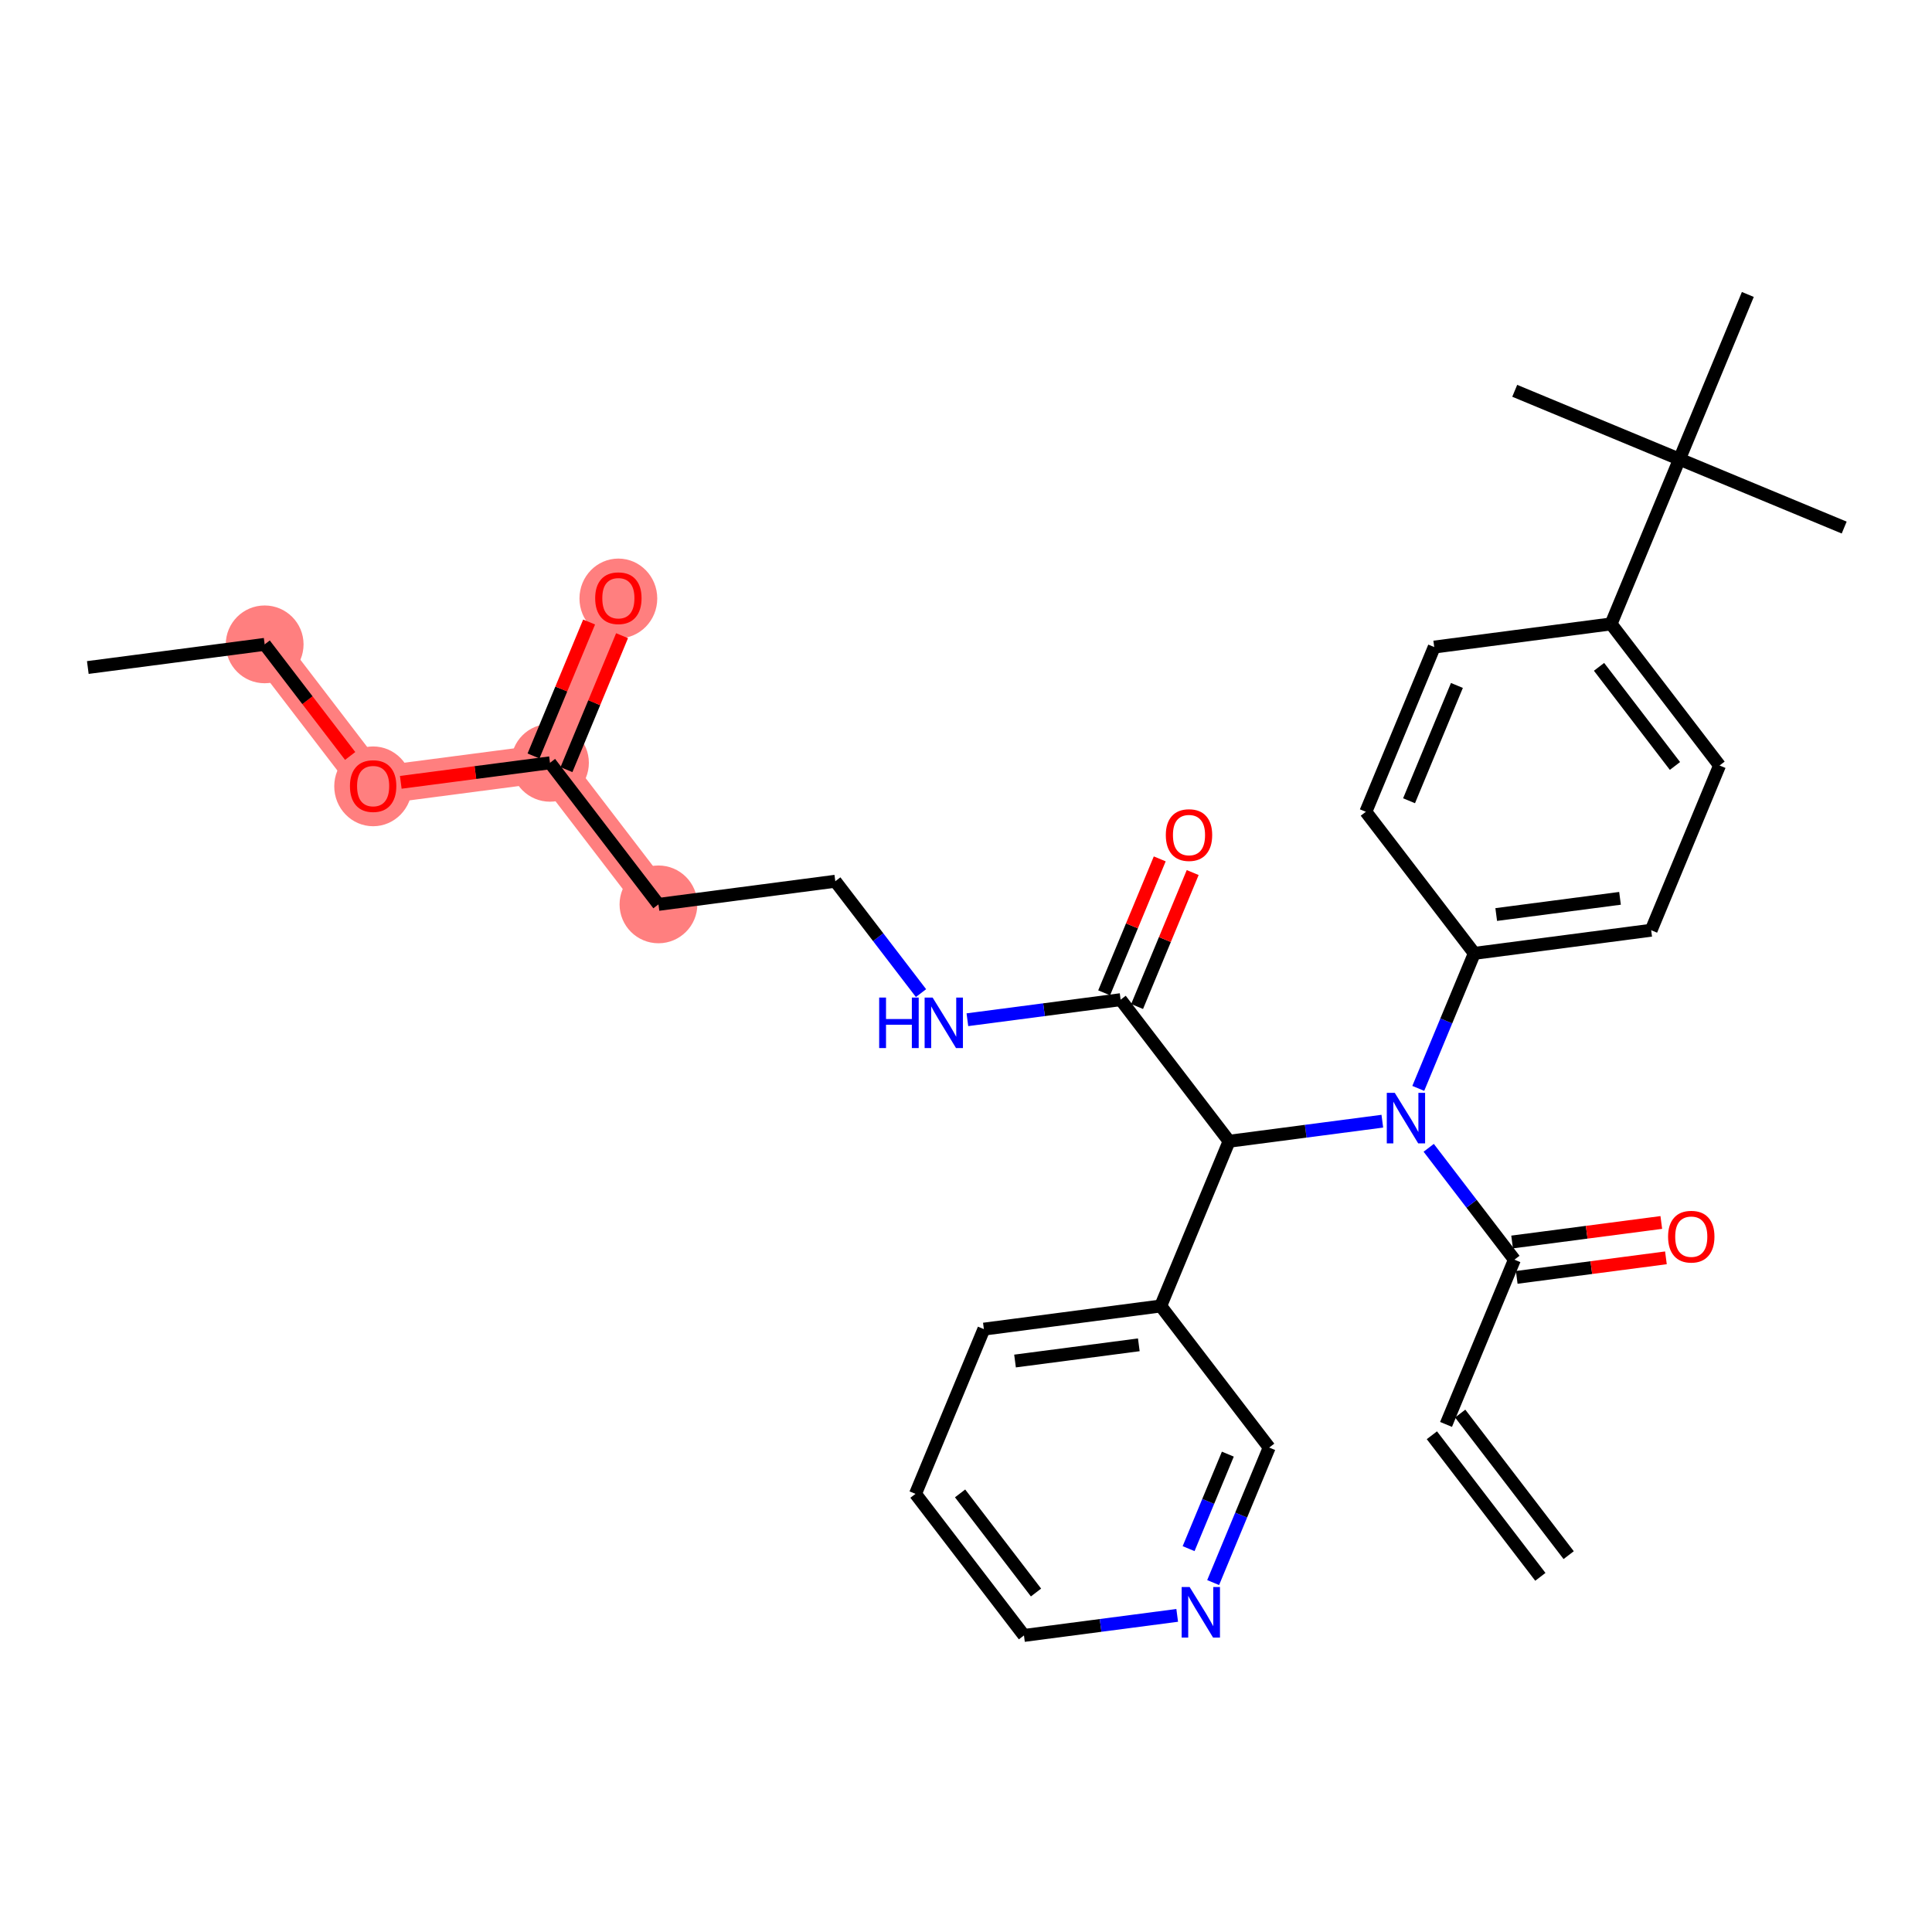 <?xml version='1.0' encoding='iso-8859-1'?>
<svg version='1.1' baseProfile='full'
              xmlns='http://www.w3.org/2000/svg'
                      xmlns:rdkit='http://www.rdkit.org/xml'
                      xmlns:xlink='http://www.w3.org/1999/xlink'
                  xml:space='preserve'
width='300px' height='300px' viewBox='0 0 300 300'>
<!-- END OF HEADER -->
<rect style='opacity:1.0;fill:#FFFFFF;stroke:none' width='300' height='300' x='0' y='0'> </rect>
<rect style='opacity:1.0;fill:#FFFFFF;stroke:none' width='300' height='300' x='0' y='0'> </rect>
<path d='M 102.245,140.432 L 85.401,118.448' style='fill:none;fill-rule:evenodd;stroke:#FF7F7F;stroke-width:5.9px;stroke-linecap:butt;stroke-linejoin:miter;stroke-opacity:1' />
<path d='M 85.401,118.448 L 96.019,92.869' style='fill:none;fill-rule:evenodd;stroke:#FF7F7F;stroke-width:5.9px;stroke-linecap:butt;stroke-linejoin:miter;stroke-opacity:1' />
<path d='M 85.401,118.448 L 57.941,122.042' style='fill:none;fill-rule:evenodd;stroke:#FF7F7F;stroke-width:5.9px;stroke-linecap:butt;stroke-linejoin:miter;stroke-opacity:1' />
<path d='M 57.941,122.042 L 41.097,100.057' style='fill:none;fill-rule:evenodd;stroke:#FF7F7F;stroke-width:5.9px;stroke-linecap:butt;stroke-linejoin:miter;stroke-opacity:1' />
<ellipse cx='102.245' cy='140.432' rx='5.539' ry='5.539'  style='fill:#FF7F7F;fill-rule:evenodd;stroke:#FF7F7F;stroke-width:1.0px;stroke-linecap:butt;stroke-linejoin:miter;stroke-opacity:1' />
<ellipse cx='85.401' cy='118.448' rx='5.539' ry='5.539'  style='fill:#FF7F7F;fill-rule:evenodd;stroke:#FF7F7F;stroke-width:1.0px;stroke-linecap:butt;stroke-linejoin:miter;stroke-opacity:1' />
<ellipse cx='96.019' cy='92.93' rx='5.539' ry='5.695'  style='fill:#FF7F7F;fill-rule:evenodd;stroke:#FF7F7F;stroke-width:1.0px;stroke-linecap:butt;stroke-linejoin:miter;stroke-opacity:1' />
<ellipse cx='57.941' cy='122.103' rx='5.539' ry='5.695'  style='fill:#FF7F7F;fill-rule:evenodd;stroke:#FF7F7F;stroke-width:1.0px;stroke-linecap:butt;stroke-linejoin:miter;stroke-opacity:1' />
<ellipse cx='41.097' cy='100.057' rx='5.539' ry='5.539'  style='fill:#FF7F7F;fill-rule:evenodd;stroke:#FF7F7F;stroke-width:1.0px;stroke-linecap:butt;stroke-linejoin:miter;stroke-opacity:1' />
<path class='bond-0 atom-0 atom-1' d='M 243.582,241.482 L 226.738,219.498' style='fill:none;fill-rule:evenodd;stroke:#000000;stroke-width:2.0px;stroke-linecap:butt;stroke-linejoin:miter;stroke-opacity:1' />
<path class='bond-0 atom-0 atom-1' d='M 239.185,244.851 L 222.342,222.866' style='fill:none;fill-rule:evenodd;stroke:#000000;stroke-width:2.0px;stroke-linecap:butt;stroke-linejoin:miter;stroke-opacity:1' />
<path class='bond-1 atom-1 atom-2' d='M 224.54,221.182 L 235.158,195.603' style='fill:none;fill-rule:evenodd;stroke:#000000;stroke-width:2.0px;stroke-linecap:butt;stroke-linejoin:miter;stroke-opacity:1' />
<path class='bond-2 atom-2 atom-3' d='M 235.517,198.349 L 247.101,196.833' style='fill:none;fill-rule:evenodd;stroke:#000000;stroke-width:2.0px;stroke-linecap:butt;stroke-linejoin:miter;stroke-opacity:1' />
<path class='bond-2 atom-2 atom-3' d='M 247.101,196.833 L 258.685,195.316' style='fill:none;fill-rule:evenodd;stroke:#FF0000;stroke-width:2.0px;stroke-linecap:butt;stroke-linejoin:miter;stroke-opacity:1' />
<path class='bond-2 atom-2 atom-3' d='M 234.798,192.857 L 246.382,191.341' style='fill:none;fill-rule:evenodd;stroke:#000000;stroke-width:2.0px;stroke-linecap:butt;stroke-linejoin:miter;stroke-opacity:1' />
<path class='bond-2 atom-2 atom-3' d='M 246.382,191.341 L 257.966,189.824' style='fill:none;fill-rule:evenodd;stroke:#FF0000;stroke-width:2.0px;stroke-linecap:butt;stroke-linejoin:miter;stroke-opacity:1' />
<path class='bond-3 atom-2 atom-4' d='M 235.158,195.603 L 228.503,186.918' style='fill:none;fill-rule:evenodd;stroke:#000000;stroke-width:2.0px;stroke-linecap:butt;stroke-linejoin:miter;stroke-opacity:1' />
<path class='bond-3 atom-2 atom-4' d='M 228.503,186.918 L 221.849,178.232' style='fill:none;fill-rule:evenodd;stroke:#0000FF;stroke-width:2.0px;stroke-linecap:butt;stroke-linejoin:miter;stroke-opacity:1' />
<path class='bond-4 atom-4 atom-5' d='M 220.229,169.004 L 224.581,158.522' style='fill:none;fill-rule:evenodd;stroke:#0000FF;stroke-width:2.0px;stroke-linecap:butt;stroke-linejoin:miter;stroke-opacity:1' />
<path class='bond-4 atom-4 atom-5' d='M 224.581,158.522 L 228.932,148.039' style='fill:none;fill-rule:evenodd;stroke:#000000;stroke-width:2.0px;stroke-linecap:butt;stroke-linejoin:miter;stroke-opacity:1' />
<path class='bond-14 atom-4 atom-15' d='M 214.647,174.098 L 202.75,175.655' style='fill:none;fill-rule:evenodd;stroke:#0000FF;stroke-width:2.0px;stroke-linecap:butt;stroke-linejoin:miter;stroke-opacity:1' />
<path class='bond-14 atom-4 atom-15' d='M 202.75,175.655 L 190.853,177.213' style='fill:none;fill-rule:evenodd;stroke:#000000;stroke-width:2.0px;stroke-linecap:butt;stroke-linejoin:miter;stroke-opacity:1' />
<path class='bond-5 atom-5 atom-6' d='M 228.932,148.039 L 256.393,144.445' style='fill:none;fill-rule:evenodd;stroke:#000000;stroke-width:2.0px;stroke-linecap:butt;stroke-linejoin:miter;stroke-opacity:1' />
<path class='bond-5 atom-5 atom-6' d='M 232.332,142.008 L 251.555,139.492' style='fill:none;fill-rule:evenodd;stroke:#000000;stroke-width:2.0px;stroke-linecap:butt;stroke-linejoin:miter;stroke-opacity:1' />
<path class='bond-31 atom-14 atom-5' d='M 212.088,126.055 L 228.932,148.039' style='fill:none;fill-rule:evenodd;stroke:#000000;stroke-width:2.0px;stroke-linecap:butt;stroke-linejoin:miter;stroke-opacity:1' />
<path class='bond-6 atom-6 atom-7' d='M 256.393,144.445 L 267.01,118.866' style='fill:none;fill-rule:evenodd;stroke:#000000;stroke-width:2.0px;stroke-linecap:butt;stroke-linejoin:miter;stroke-opacity:1' />
<path class='bond-7 atom-7 atom-8' d='M 267.01,118.866 L 250.167,96.881' style='fill:none;fill-rule:evenodd;stroke:#000000;stroke-width:2.0px;stroke-linecap:butt;stroke-linejoin:miter;stroke-opacity:1' />
<path class='bond-7 atom-7 atom-8' d='M 260.087,118.937 L 248.297,103.547' style='fill:none;fill-rule:evenodd;stroke:#000000;stroke-width:2.0px;stroke-linecap:butt;stroke-linejoin:miter;stroke-opacity:1' />
<path class='bond-8 atom-8 atom-9' d='M 250.167,96.881 L 260.785,71.302' style='fill:none;fill-rule:evenodd;stroke:#000000;stroke-width:2.0px;stroke-linecap:butt;stroke-linejoin:miter;stroke-opacity:1' />
<path class='bond-12 atom-8 atom-13' d='M 250.167,96.881 L 222.706,100.475' style='fill:none;fill-rule:evenodd;stroke:#000000;stroke-width:2.0px;stroke-linecap:butt;stroke-linejoin:miter;stroke-opacity:1' />
<path class='bond-9 atom-9 atom-10' d='M 260.785,71.302 L 286.364,81.92' style='fill:none;fill-rule:evenodd;stroke:#000000;stroke-width:2.0px;stroke-linecap:butt;stroke-linejoin:miter;stroke-opacity:1' />
<path class='bond-10 atom-9 atom-11' d='M 260.785,71.302 L 235.206,60.684' style='fill:none;fill-rule:evenodd;stroke:#000000;stroke-width:2.0px;stroke-linecap:butt;stroke-linejoin:miter;stroke-opacity:1' />
<path class='bond-11 atom-9 atom-12' d='M 260.785,71.302 L 271.402,45.723' style='fill:none;fill-rule:evenodd;stroke:#000000;stroke-width:2.0px;stroke-linecap:butt;stroke-linejoin:miter;stroke-opacity:1' />
<path class='bond-13 atom-13 atom-14' d='M 222.706,100.475 L 212.088,126.055' style='fill:none;fill-rule:evenodd;stroke:#000000;stroke-width:2.0px;stroke-linecap:butt;stroke-linejoin:miter;stroke-opacity:1' />
<path class='bond-13 atom-13 atom-14' d='M 226.229,106.436 L 218.797,124.341' style='fill:none;fill-rule:evenodd;stroke:#000000;stroke-width:2.0px;stroke-linecap:butt;stroke-linejoin:miter;stroke-opacity:1' />
<path class='bond-15 atom-15 atom-16' d='M 190.853,177.213 L 174.01,155.228' style='fill:none;fill-rule:evenodd;stroke:#000000;stroke-width:2.0px;stroke-linecap:butt;stroke-linejoin:miter;stroke-opacity:1' />
<path class='bond-25 atom-15 atom-26' d='M 190.853,177.213 L 180.236,202.792' style='fill:none;fill-rule:evenodd;stroke:#000000;stroke-width:2.0px;stroke-linecap:butt;stroke-linejoin:miter;stroke-opacity:1' />
<path class='bond-16 atom-16 atom-17' d='M 176.568,156.29 L 180.885,145.89' style='fill:none;fill-rule:evenodd;stroke:#000000;stroke-width:2.0px;stroke-linecap:butt;stroke-linejoin:miter;stroke-opacity:1' />
<path class='bond-16 atom-16 atom-17' d='M 180.885,145.89 L 185.201,135.491' style='fill:none;fill-rule:evenodd;stroke:#FF0000;stroke-width:2.0px;stroke-linecap:butt;stroke-linejoin:miter;stroke-opacity:1' />
<path class='bond-16 atom-16 atom-17' d='M 171.452,154.166 L 175.769,143.767' style='fill:none;fill-rule:evenodd;stroke:#000000;stroke-width:2.0px;stroke-linecap:butt;stroke-linejoin:miter;stroke-opacity:1' />
<path class='bond-16 atom-16 atom-17' d='M 175.769,143.767 L 180.085,133.367' style='fill:none;fill-rule:evenodd;stroke:#FF0000;stroke-width:2.0px;stroke-linecap:butt;stroke-linejoin:miter;stroke-opacity:1' />
<path class='bond-17 atom-16 atom-18' d='M 174.01,155.228 L 162.113,156.785' style='fill:none;fill-rule:evenodd;stroke:#000000;stroke-width:2.0px;stroke-linecap:butt;stroke-linejoin:miter;stroke-opacity:1' />
<path class='bond-17 atom-16 atom-18' d='M 162.113,156.785 L 150.216,158.343' style='fill:none;fill-rule:evenodd;stroke:#0000FF;stroke-width:2.0px;stroke-linecap:butt;stroke-linejoin:miter;stroke-opacity:1' />
<path class='bond-18 atom-18 atom-19' d='M 143.014,154.208 L 136.36,145.523' style='fill:none;fill-rule:evenodd;stroke:#0000FF;stroke-width:2.0px;stroke-linecap:butt;stroke-linejoin:miter;stroke-opacity:1' />
<path class='bond-18 atom-18 atom-19' d='M 136.36,145.523 L 129.706,136.838' style='fill:none;fill-rule:evenodd;stroke:#000000;stroke-width:2.0px;stroke-linecap:butt;stroke-linejoin:miter;stroke-opacity:1' />
<path class='bond-19 atom-19 atom-20' d='M 129.706,136.838 L 102.245,140.432' style='fill:none;fill-rule:evenodd;stroke:#000000;stroke-width:2.0px;stroke-linecap:butt;stroke-linejoin:miter;stroke-opacity:1' />
<path class='bond-20 atom-20 atom-21' d='M 102.245,140.432 L 85.401,118.448' style='fill:none;fill-rule:evenodd;stroke:#000000;stroke-width:2.0px;stroke-linecap:butt;stroke-linejoin:miter;stroke-opacity:1' />
<path class='bond-21 atom-21 atom-22' d='M 87.959,119.509 L 92.276,109.11' style='fill:none;fill-rule:evenodd;stroke:#000000;stroke-width:2.0px;stroke-linecap:butt;stroke-linejoin:miter;stroke-opacity:1' />
<path class='bond-21 atom-21 atom-22' d='M 92.276,109.11 L 96.593,98.71' style='fill:none;fill-rule:evenodd;stroke:#FF0000;stroke-width:2.0px;stroke-linecap:butt;stroke-linejoin:miter;stroke-opacity:1' />
<path class='bond-21 atom-21 atom-22' d='M 82.844,117.386 L 87.16,106.986' style='fill:none;fill-rule:evenodd;stroke:#000000;stroke-width:2.0px;stroke-linecap:butt;stroke-linejoin:miter;stroke-opacity:1' />
<path class='bond-21 atom-21 atom-22' d='M 87.16,106.986 L 91.477,96.587' style='fill:none;fill-rule:evenodd;stroke:#FF0000;stroke-width:2.0px;stroke-linecap:butt;stroke-linejoin:miter;stroke-opacity:1' />
<path class='bond-22 atom-21 atom-23' d='M 85.401,118.448 L 73.817,119.964' style='fill:none;fill-rule:evenodd;stroke:#000000;stroke-width:2.0px;stroke-linecap:butt;stroke-linejoin:miter;stroke-opacity:1' />
<path class='bond-22 atom-21 atom-23' d='M 73.817,119.964 L 62.233,121.48' style='fill:none;fill-rule:evenodd;stroke:#FF0000;stroke-width:2.0px;stroke-linecap:butt;stroke-linejoin:miter;stroke-opacity:1' />
<path class='bond-23 atom-23 atom-24' d='M 54.372,117.384 L 47.734,108.721' style='fill:none;fill-rule:evenodd;stroke:#FF0000;stroke-width:2.0px;stroke-linecap:butt;stroke-linejoin:miter;stroke-opacity:1' />
<path class='bond-23 atom-23 atom-24' d='M 47.734,108.721 L 41.097,100.057' style='fill:none;fill-rule:evenodd;stroke:#000000;stroke-width:2.0px;stroke-linecap:butt;stroke-linejoin:miter;stroke-opacity:1' />
<path class='bond-24 atom-24 atom-25' d='M 41.097,100.057 L 13.636,103.652' style='fill:none;fill-rule:evenodd;stroke:#000000;stroke-width:2.0px;stroke-linecap:butt;stroke-linejoin:miter;stroke-opacity:1' />
<path class='bond-26 atom-26 atom-27' d='M 180.236,202.792 L 152.775,206.386' style='fill:none;fill-rule:evenodd;stroke:#000000;stroke-width:2.0px;stroke-linecap:butt;stroke-linejoin:miter;stroke-opacity:1' />
<path class='bond-26 atom-26 atom-27' d='M 176.835,208.823 L 157.613,211.339' style='fill:none;fill-rule:evenodd;stroke:#000000;stroke-width:2.0px;stroke-linecap:butt;stroke-linejoin:miter;stroke-opacity:1' />
<path class='bond-32 atom-31 atom-26' d='M 197.079,224.776 L 180.236,202.792' style='fill:none;fill-rule:evenodd;stroke:#000000;stroke-width:2.0px;stroke-linecap:butt;stroke-linejoin:miter;stroke-opacity:1' />
<path class='bond-27 atom-27 atom-28' d='M 152.775,206.386 L 142.157,231.965' style='fill:none;fill-rule:evenodd;stroke:#000000;stroke-width:2.0px;stroke-linecap:butt;stroke-linejoin:miter;stroke-opacity:1' />
<path class='bond-28 atom-28 atom-29' d='M 142.157,231.965 L 159.001,253.95' style='fill:none;fill-rule:evenodd;stroke:#000000;stroke-width:2.0px;stroke-linecap:butt;stroke-linejoin:miter;stroke-opacity:1' />
<path class='bond-28 atom-28 atom-29' d='M 149.081,231.894 L 160.871,247.284' style='fill:none;fill-rule:evenodd;stroke:#000000;stroke-width:2.0px;stroke-linecap:butt;stroke-linejoin:miter;stroke-opacity:1' />
<path class='bond-29 atom-29 atom-30' d='M 159.001,253.95 L 170.898,252.393' style='fill:none;fill-rule:evenodd;stroke:#000000;stroke-width:2.0px;stroke-linecap:butt;stroke-linejoin:miter;stroke-opacity:1' />
<path class='bond-29 atom-29 atom-30' d='M 170.898,252.393 L 182.795,250.835' style='fill:none;fill-rule:evenodd;stroke:#0000FF;stroke-width:2.0px;stroke-linecap:butt;stroke-linejoin:miter;stroke-opacity:1' />
<path class='bond-30 atom-30 atom-31' d='M 188.377,245.741 L 192.728,235.259' style='fill:none;fill-rule:evenodd;stroke:#0000FF;stroke-width:2.0px;stroke-linecap:butt;stroke-linejoin:miter;stroke-opacity:1' />
<path class='bond-30 atom-30 atom-31' d='M 192.728,235.259 L 197.079,224.776' style='fill:none;fill-rule:evenodd;stroke:#000000;stroke-width:2.0px;stroke-linecap:butt;stroke-linejoin:miter;stroke-opacity:1' />
<path class='bond-30 atom-30 atom-31' d='M 184.566,240.473 L 187.612,233.135' style='fill:none;fill-rule:evenodd;stroke:#0000FF;stroke-width:2.0px;stroke-linecap:butt;stroke-linejoin:miter;stroke-opacity:1' />
<path class='bond-30 atom-30 atom-31' d='M 187.612,233.135 L 190.658,225.798' style='fill:none;fill-rule:evenodd;stroke:#000000;stroke-width:2.0px;stroke-linecap:butt;stroke-linejoin:miter;stroke-opacity:1' />
<path  class='atom-3' d='M 259.018 192.031
Q 259.018 190.147, 259.949 189.095
Q 260.879 188.042, 262.618 188.042
Q 264.358 188.042, 265.288 189.095
Q 266.219 190.147, 266.219 192.031
Q 266.219 193.936, 265.277 195.022
Q 264.336 196.096, 262.618 196.096
Q 260.89 196.096, 259.949 195.022
Q 259.018 193.947, 259.018 192.031
M 262.618 195.21
Q 263.815 195.21, 264.457 194.412
Q 265.111 193.604, 265.111 192.031
Q 265.111 190.491, 264.457 189.715
Q 263.815 188.929, 262.618 188.929
Q 261.422 188.929, 260.768 189.704
Q 260.126 190.48, 260.126 192.031
Q 260.126 193.615, 260.768 194.412
Q 261.422 195.21, 262.618 195.21
' fill='#FF0000'/>
<path  class='atom-4' d='M 216.581 169.697
L 219.151 173.851
Q 219.405 174.261, 219.815 175.003
Q 220.225 175.745, 220.247 175.79
L 220.247 169.697
L 221.289 169.697
L 221.289 177.54
L 220.214 177.54
L 217.456 172.998
Q 217.134 172.466, 216.791 171.857
Q 216.459 171.248, 216.359 171.059
L 216.359 177.54
L 215.34 177.54
L 215.34 169.697
L 216.581 169.697
' fill='#0000FF'/>
<path  class='atom-17' d='M 181.027 129.671
Q 181.027 127.788, 181.958 126.735
Q 182.888 125.683, 184.628 125.683
Q 186.367 125.683, 187.297 126.735
Q 188.228 127.788, 188.228 129.671
Q 188.228 131.577, 187.286 132.662
Q 186.345 133.737, 184.628 133.737
Q 182.899 133.737, 181.958 132.662
Q 181.027 131.588, 181.027 129.671
M 184.628 132.851
Q 185.824 132.851, 186.467 132.053
Q 187.12 131.244, 187.12 129.671
Q 187.12 128.131, 186.467 127.356
Q 185.824 126.569, 184.628 126.569
Q 183.431 126.569, 182.778 127.345
Q 182.135 128.12, 182.135 129.671
Q 182.135 131.255, 182.778 132.053
Q 183.431 132.851, 184.628 132.851
' fill='#FF0000'/>
<path  class='atom-18' d='M 136.518 154.901
L 137.581 154.901
L 137.581 158.235
L 141.592 158.235
L 141.592 154.901
L 142.655 154.901
L 142.655 162.744
L 141.592 162.744
L 141.592 159.122
L 137.581 159.122
L 137.581 162.744
L 136.518 162.744
L 136.518 154.901
' fill='#0000FF'/>
<path  class='atom-18' d='M 144.815 154.901
L 147.385 159.055
Q 147.64 159.465, 148.05 160.207
Q 148.46 160.949, 148.482 160.994
L 148.482 154.901
L 149.524 154.901
L 149.524 162.744
L 148.449 162.744
L 145.691 158.202
Q 145.369 157.67, 145.026 157.061
Q 144.694 156.452, 144.594 156.263
L 144.594 162.744
L 143.575 162.744
L 143.575 154.901
L 144.815 154.901
' fill='#0000FF'/>
<path  class='atom-22' d='M 92.419 92.891
Q 92.419 91.007, 93.349 89.955
Q 94.28 88.903, 96.019 88.903
Q 97.758 88.903, 98.689 89.955
Q 99.62 91.007, 99.62 92.891
Q 99.62 94.796, 98.678 95.882
Q 97.736 96.956, 96.019 96.956
Q 94.291 96.956, 93.349 95.882
Q 92.419 94.807, 92.419 92.891
M 96.019 96.07
Q 97.216 96.07, 97.858 95.272
Q 98.512 94.464, 98.512 92.891
Q 98.512 91.351, 97.858 90.575
Q 97.216 89.789, 96.019 89.789
Q 94.823 89.789, 94.169 90.564
Q 93.526 91.34, 93.526 92.891
Q 93.526 94.475, 94.169 95.272
Q 94.823 96.07, 96.019 96.07
' fill='#FF0000'/>
<path  class='atom-23' d='M 54.34 122.064
Q 54.34 120.181, 55.271 119.129
Q 56.201 118.076, 57.941 118.076
Q 59.68 118.076, 60.61 119.129
Q 61.541 120.181, 61.541 122.064
Q 61.541 123.97, 60.599 125.055
Q 59.658 126.13, 57.941 126.13
Q 56.212 126.13, 55.271 125.055
Q 54.34 123.981, 54.34 122.064
M 57.941 125.244
Q 59.137 125.244, 59.78 124.446
Q 60.433 123.637, 60.433 122.064
Q 60.433 120.524, 59.78 119.749
Q 59.137 118.962, 57.941 118.962
Q 56.744 118.962, 56.091 119.738
Q 55.448 120.513, 55.448 122.064
Q 55.448 123.648, 56.091 124.446
Q 56.744 125.244, 57.941 125.244
' fill='#FF0000'/>
<path  class='atom-30' d='M 184.728 246.434
L 187.298 250.588
Q 187.553 250.998, 187.963 251.74
Q 188.372 252.482, 188.395 252.527
L 188.395 246.434
L 189.436 246.434
L 189.436 254.277
L 188.361 254.277
L 185.603 249.735
Q 185.282 249.203, 184.938 248.594
Q 184.606 247.985, 184.506 247.796
L 184.506 254.277
L 183.487 254.277
L 183.487 246.434
L 184.728 246.434
' fill='#0000FF'/>
</svg>

